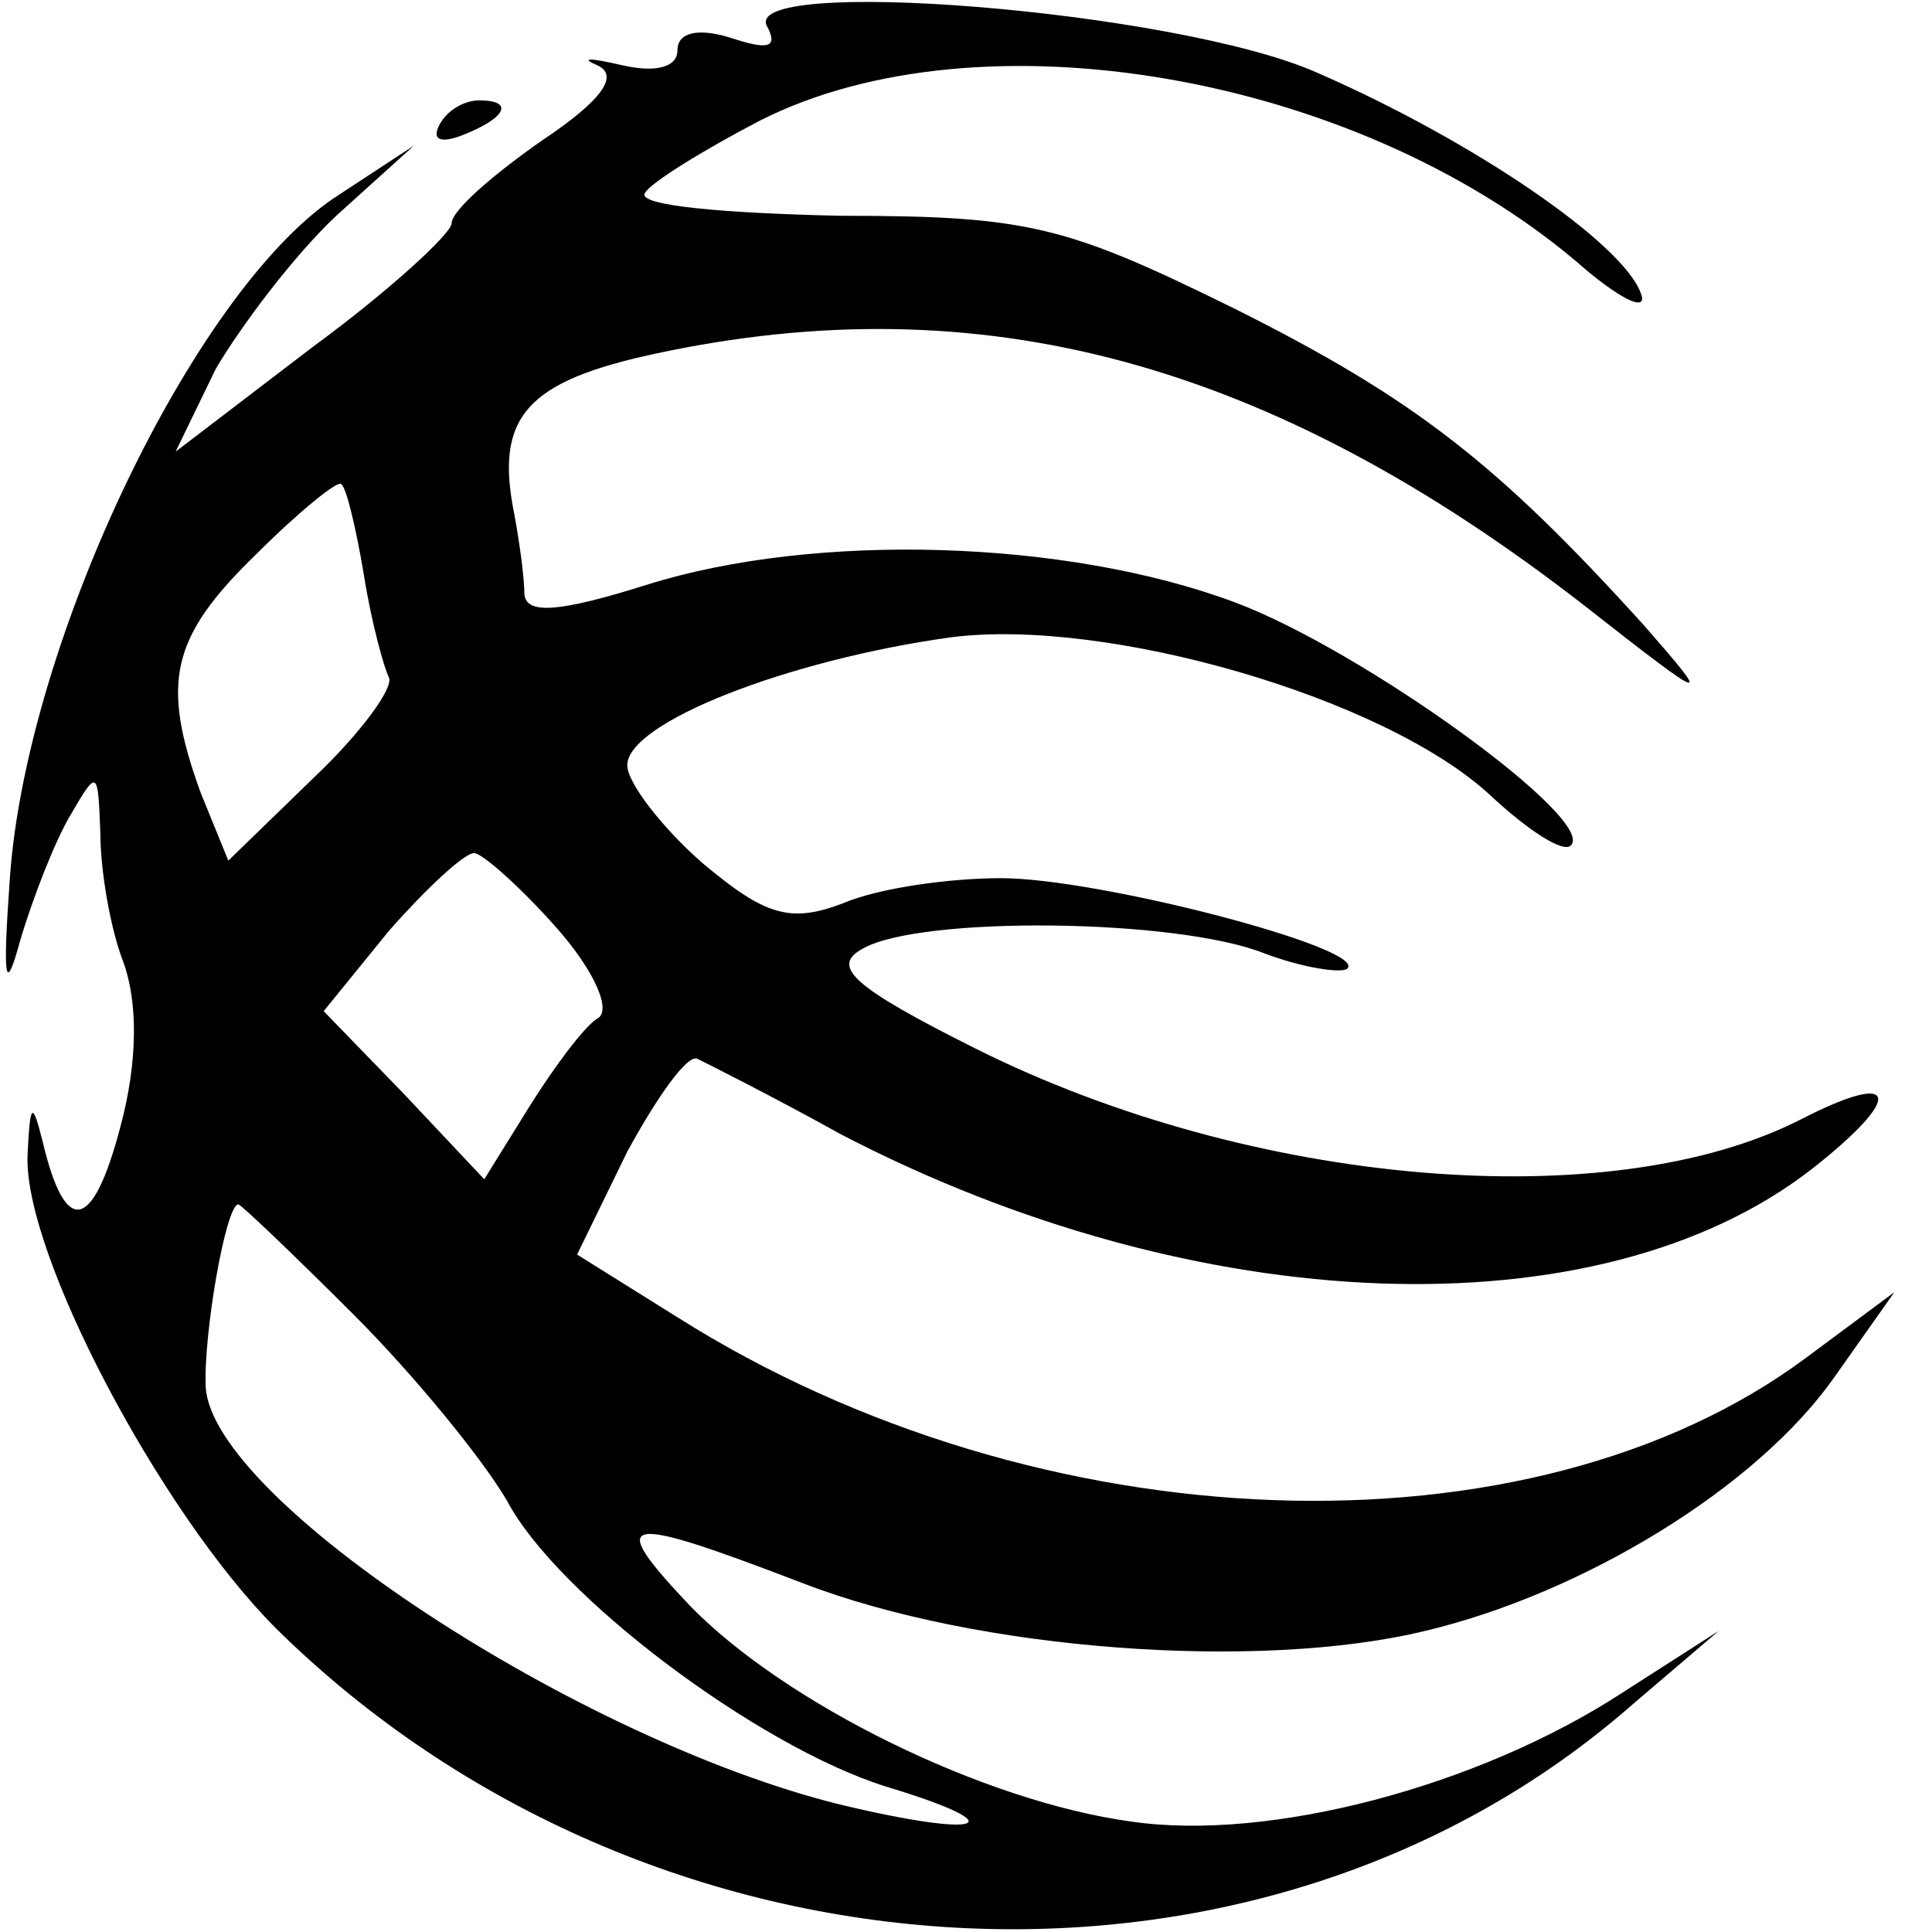 <?xml version="1.0" standalone="no"?>
<!DOCTYPE svg PUBLIC "-//W3C//DTD SVG 20010904//EN"
 "http://www.w3.org/TR/2001/REC-SVG-20010904/DTD/svg10.dtd">
<svg version="1.0" xmlns="http://www.w3.org/2000/svg"
 width="77pt" height="77pt" viewBox="0 0 77 77"
 preserveAspectRatio="xMidYMid meet">
<g transform="translate(0,77) scale(0.1,-0.1)"
fill="#000000" stroke="none">
<path d="M306 759 c4 -8 0 -9 -15 -4 -13 4 -21 2 -21 -5 0 -7 -9 -9 -22 -6
-13 3 -17 3 -10 0 9 -4 2 -14 -22 -30 -20 -14 -36 -28 -36 -33 0 -4 -25 -27
-55 -49 l-55 -42 16 33 c10 17 31 45 48 61 l31 28 -32 -21 c-56 -38 -122 -176
-129 -270 -3 -42 -2 -48 4 -26 5 17 14 40 20 50 11 19 11 18 12 -7 0 -15 4
-38 9 -51 6 -16 6 -40 -1 -66 -11 -42 -22 -44 -31 -6 -4 16 -5 16 -6 -5 -2
-39 53 -143 99 -189 149 -147 392 -161 541 -30 l34 29 -39 -25 c-57 -37 -140
-59 -195 -51 -59 8 -138 47 -176 86 -34 36 -28 37 45 9 70 -27 182 -35 248
-19 63 15 132 57 163 101 l24 34 -35 -26 c-110 -82 -306 -75 -450 16 l-40 25
20 41 c12 22 24 39 28 37 4 -2 30 -15 57 -30 142 -74 302 -80 387 -14 37 29
35 40 -4 20 -76 -39 -219 -27 -329 28 -50 25 -58 33 -45 40 23 13 125 12 160
-2 16 -6 31 -8 33 -6 8 8 -99 36 -138 36 -21 0 -49 -4 -63 -10 -21 -8 -31 -5
-56 16 -16 14 -30 32 -30 39 0 17 64 42 129 51 62 8 173 -24 215 -63 15 -14
29 -23 32 -20 11 10 -83 78 -134 97 -67 25 -167 28 -234 7 -35 -11 -48 -12
-49 -4 0 7 -2 21 -4 32 -8 39 5 53 56 64 130 28 245 -3 370 -100 51 -40 52
-40 24 -8 -58 64 -91 90 -163 126 -67 33 -82 37 -157 37 -46 1 -81 4 -78 9 2
4 23 17 46 29 87 44 236 19 325 -56 17 -15 29 -21 26 -13 -7 20 -67 61 -129
88 -56 25 -233 39 -219 18z m-161 -218 c3 -19 8 -37 10 -41 2 -4 -11 -22 -30
-40 l-34 -33 -11 27 c-16 44 -12 62 22 95 17 17 33 30 34 28 2 -1 6 -18 9 -36z
m77 -141 c15 -17 22 -33 16 -36 -5 -3 -17 -19 -27 -35 l-18 -29 -32 34 -32 33
26 32 c15 17 30 31 34 31 3 0 18 -13 33 -30z m-81 -154 c24 -24 51 -57 61 -74
20 -38 100 -98 151 -114 53 -16 39 -21 -19 -7 -104 26 -249 121 -252 166 -1
21 8 73 13 73 1 0 22 -20 46 -44z"/>
<path d="M175 720 c-3 -6 1 -7 9 -4 18 7 21 14 7 14 -6 0 -13 -4 -16 -10z"/>
</g>
</svg>
